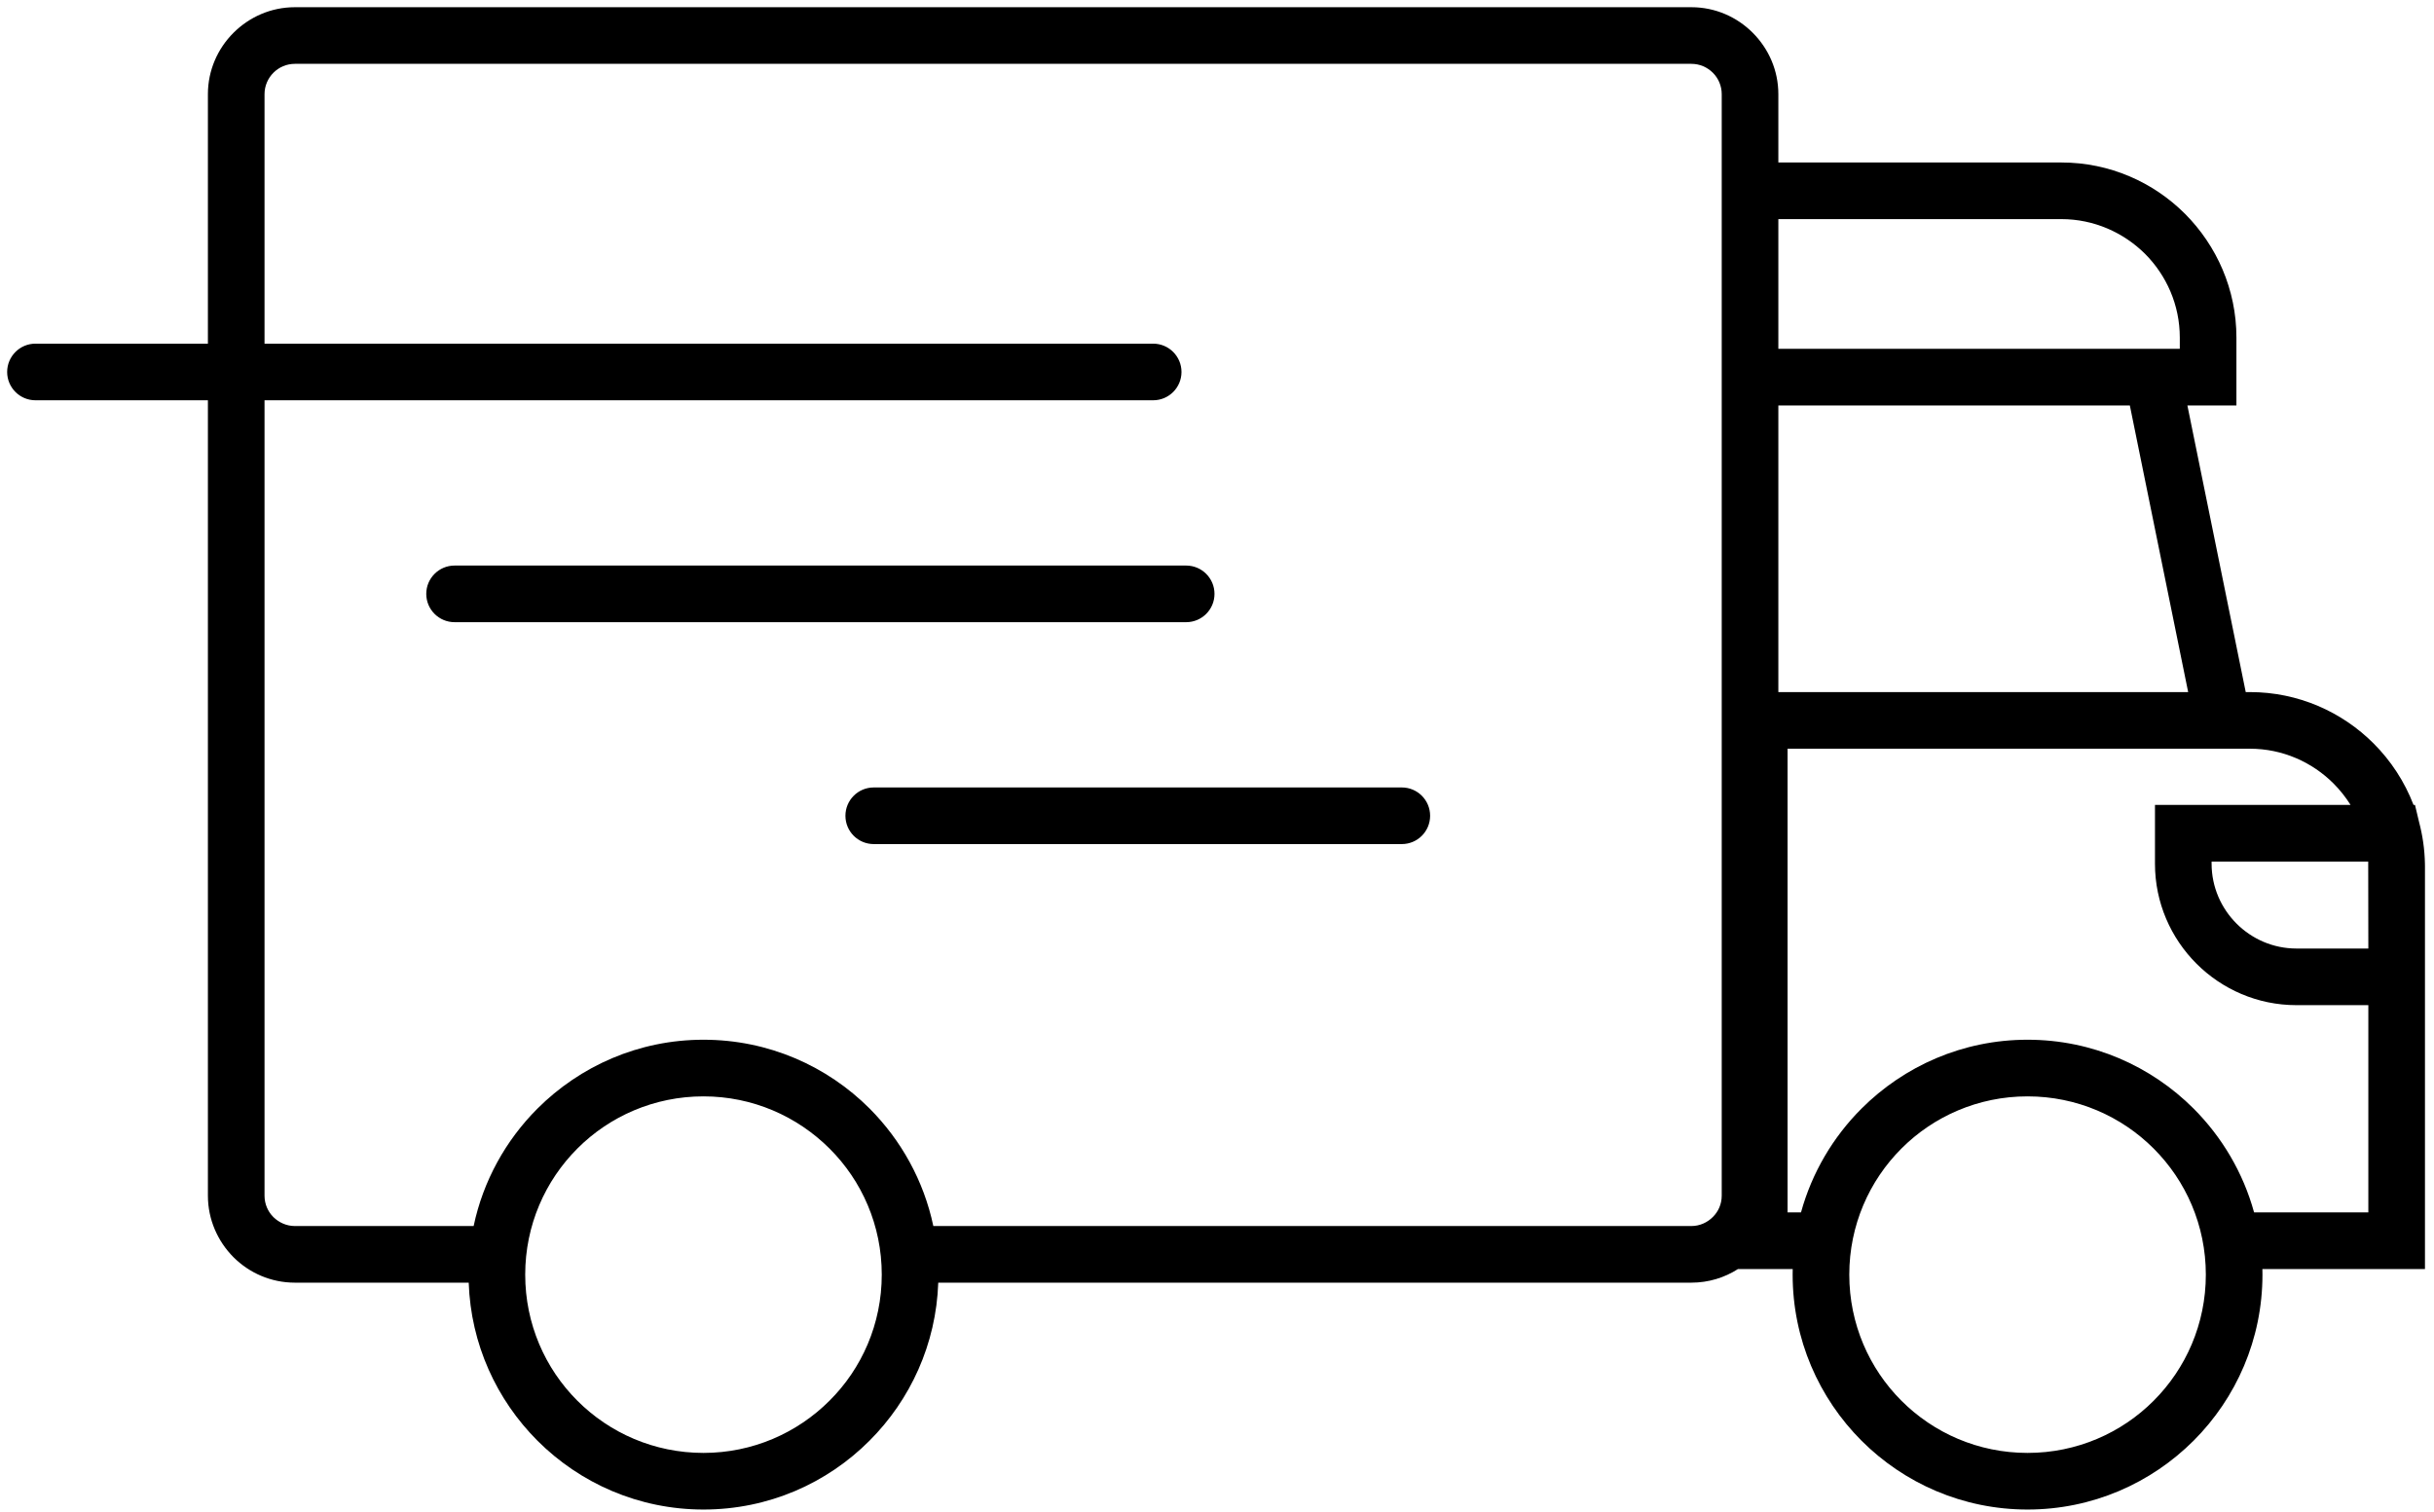 <svg width="132" height="82" viewBox="0 0 132 82" fill="none" xmlns="http://www.w3.org/2000/svg">
<path d="M15.991 0.391H91.727C93.02 0.391 94.196 0.92 95.052 1.775C95.914 2.638 96.443 3.814 96.443 5.107V8.812H111.794C114.408 8.812 116.781 9.879 118.499 11.598C120.216 13.323 121.285 15.696 121.285 18.304V21.988H119.749H118.626L121.79 37.533H122.02C124.629 37.533 127.006 38.6 128.724 40.318C129.663 41.257 130.407 42.391 130.89 43.652H130.969L131.19 44.579C131.383 45.302 131.493 46.059 131.508 46.838L131.508 46.855L131.508 46.872L131.509 46.889L131.509 46.899V46.906V46.922L131.509 46.939L131.51 46.956V46.973L131.51 46.99V47.006V47.021V47.023V54.511V68.823H122.693C122.695 68.923 122.697 69.024 122.697 69.126C122.697 72.636 121.271 75.82 118.966 78.127C116.652 80.439 113.468 81.865 109.957 81.865C106.447 81.865 103.263 80.439 100.956 78.134C98.644 75.82 97.218 72.636 97.218 69.126C97.218 69.024 97.22 68.924 97.222 68.823H94.252C93.523 69.29 92.656 69.561 91.727 69.561H50.883C50.77 72.9 49.367 75.919 47.156 78.13C44.854 80.439 41.67 81.865 38.151 81.865C34.641 81.865 31.457 80.439 29.15 78.134C26.934 75.916 25.532 72.899 25.419 69.561H15.991C14.691 69.561 13.512 69.03 12.659 68.177C11.806 67.317 11.275 66.136 11.275 64.845V21.708H1.923C1.076 21.708 0.388 21.02 0.388 20.173C0.388 19.325 1.076 18.637 1.923 18.637H11.275V5.107C11.275 3.814 11.804 2.638 12.659 1.782C13.522 0.92 14.698 0.391 15.991 0.391ZM122.243 65.751H128.439V54.511H124.537C122.427 54.511 120.505 53.648 119.119 52.262C117.731 50.874 116.868 48.956 116.868 46.844V43.652H118.403H127.474C127.211 43.231 126.901 42.841 126.552 42.491C125.388 41.328 123.781 40.604 122.02 40.604H96.943V65.751H97.671C98.264 63.594 99.411 61.664 100.949 60.125C103.263 57.812 106.447 56.386 109.957 56.386C113.468 56.386 116.652 57.812 118.959 60.117C120.502 61.662 121.65 63.594 122.243 65.751ZM116.796 62.287C115.05 60.539 112.63 59.458 109.957 59.458C107.285 59.458 104.865 60.539 103.122 62.283C101.371 64.033 100.29 66.453 100.29 69.126C100.29 71.798 101.371 74.218 103.115 75.961C104.865 77.713 107.285 78.794 109.957 78.794C112.63 78.794 115.05 77.713 116.793 75.968C118.544 74.218 119.626 71.798 119.626 69.126C119.626 66.453 118.544 64.033 116.796 62.287ZM115.505 21.988H96.443V37.533H118.668L115.505 21.988ZM128.432 46.724H119.939V46.844C119.939 48.104 120.458 49.255 121.292 50.089C122.124 50.921 123.275 51.44 124.537 51.44H128.439L128.432 46.726V46.724ZM96.443 11.883V18.917H118.001H118.214V18.304C118.214 16.539 117.491 14.932 116.33 13.767C115.163 12.608 113.554 11.883 111.794 11.883H96.443ZM62.538 18.637C63.386 18.637 64.074 19.325 64.074 20.173C64.074 21.02 63.386 21.708 62.538 21.708H14.346V64.845C14.346 65.297 14.53 65.71 14.825 66.004C15.129 66.302 15.542 66.49 15.991 66.49H25.686C26.204 64.035 27.431 61.838 29.143 60.125C31.457 57.812 34.641 56.386 38.151 56.386C41.67 56.386 44.854 57.812 47.159 60.117C48.87 61.834 50.098 64.033 50.616 66.49H91.727C92.176 66.49 92.589 66.302 92.886 66.004C93.188 65.71 93.372 65.297 93.372 64.845V40.604V21.988V18.917V8.812V5.107C93.372 4.655 93.188 4.242 92.894 3.948C92.592 3.647 92.18 3.462 91.727 3.462H15.991C15.539 3.462 15.126 3.647 14.832 3.941C14.53 4.242 14.346 4.655 14.346 5.107V18.637H62.538ZM64.328 30.671C65.176 30.671 65.864 31.359 65.864 32.207C65.864 33.055 65.176 33.742 64.328 33.742H24.653C23.805 33.742 23.117 33.055 23.117 32.207C23.117 31.359 23.805 30.671 24.653 30.671H64.328ZM76.023 42.705C76.871 42.705 77.558 43.393 77.558 44.241C77.558 45.089 76.871 45.776 76.023 45.776H47.384C46.536 45.776 45.849 45.089 45.849 44.241C45.849 43.393 46.536 42.705 47.384 42.705H76.023ZM44.99 62.291C43.237 60.541 40.819 59.458 38.151 59.458C35.479 59.458 33.059 60.539 31.316 62.283C29.564 64.033 28.483 66.453 28.483 69.126C28.483 71.798 29.564 74.218 31.309 75.961C33.059 77.713 35.479 78.794 38.151 78.794C40.819 78.794 43.237 77.711 44.987 75.961C46.738 74.218 47.819 71.798 47.819 69.126C47.819 66.453 46.738 64.033 44.99 62.291Z" fill="black"/>
</svg>
